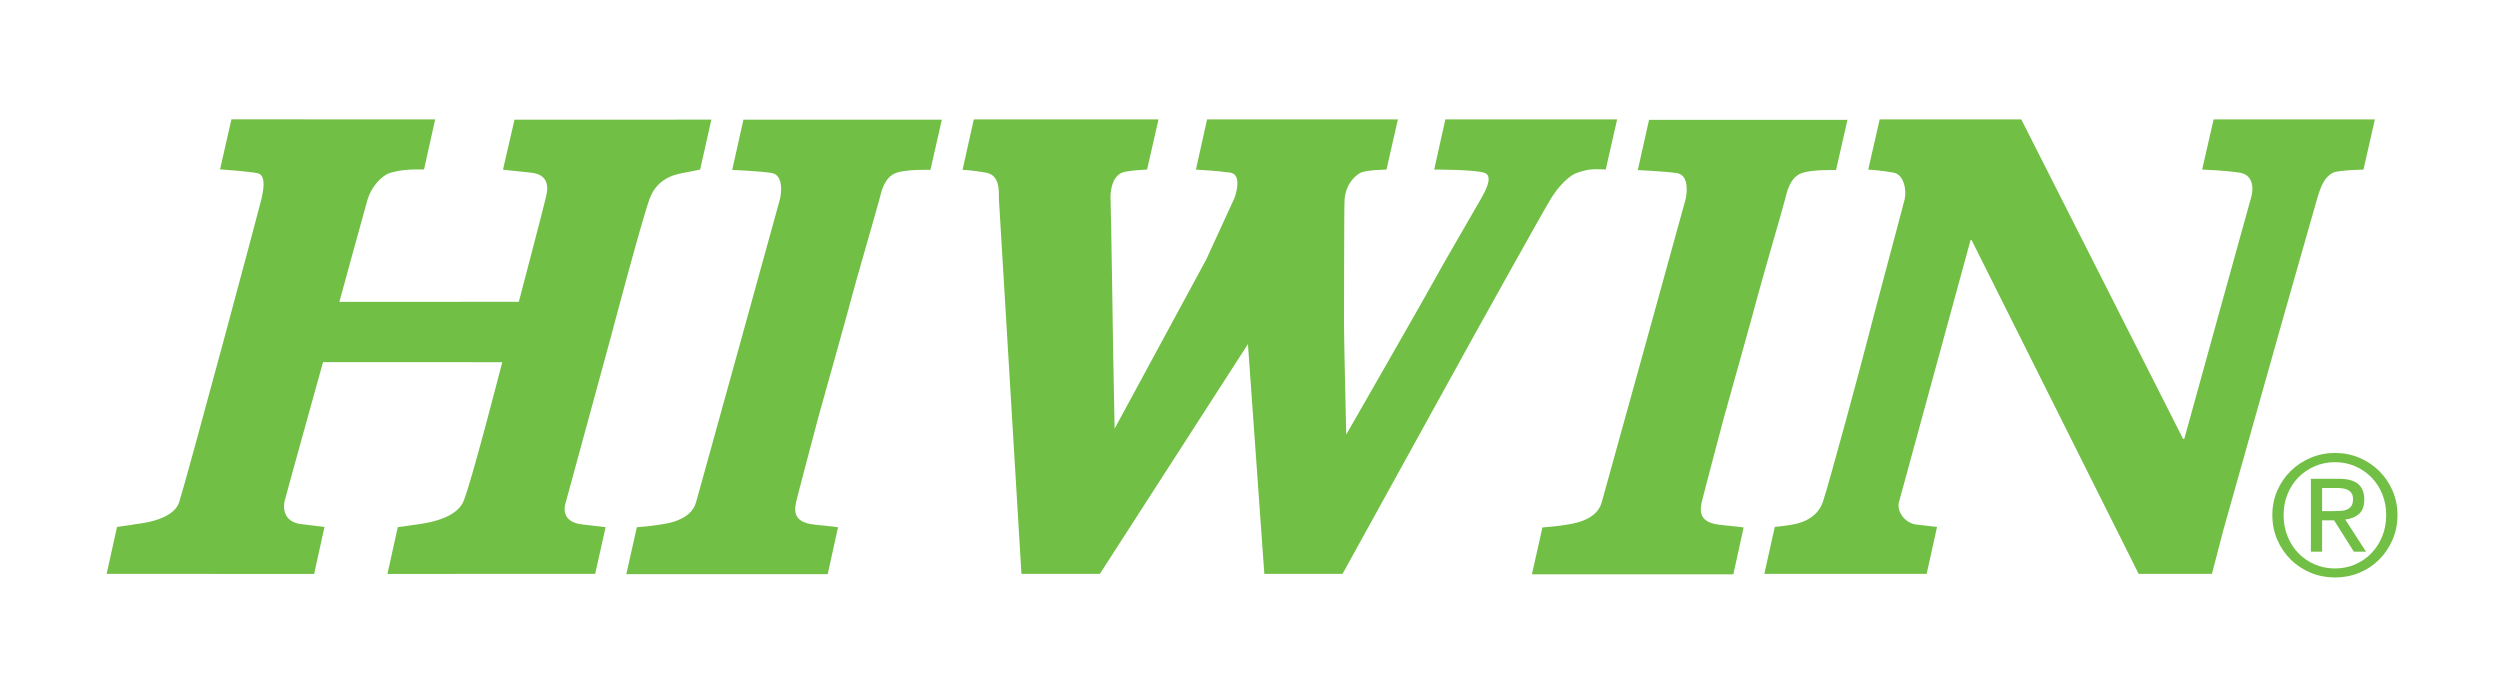 <?xml version="1.0" encoding="UTF-8"?>
<svg xmlns="http://www.w3.org/2000/svg" xmlns:xlink="http://www.w3.org/1999/xlink" width="413pt" height="112pt" viewBox="0 0 413 112" version="1.1">
<g id="surface1">
<path style=" stroke:none;fill-rule:nonzero;fill:rgb(44.299%,74.899%,26.7%);fill-opacity:1;" d="M 38.234 19.715 L 71.887 19.727 L 70.047 28.012 C 70.047 28.012 66.969 27.812 64.574 28.52 C 62.945 29.004 61.352 30.926 60.742 32.887 C 60.41 33.961 56.062 49.871 56.062 49.871 L 85.711 49.859 C 85.711 49.859 89.953 33.688 90.109 32.887 C 90.23 32.254 91.469 28.895 87.707 28.52 C 83.777 28.129 83.094 28.023 83.094 28.023 L 84.996 19.77 L 117.52 19.762 L 115.66 28.016 C 115.66 28.016 113.961 28.352 113.148 28.52 C 112.336 28.695 108.68 28.996 107.297 32.887 C 105.906 36.777 100.934 55.59 100.934 55.59 L 93.488 82.895 C 92.914 84.617 93.391 86.344 96.266 86.648 L 100.047 87.086 L 98.32 94.801 L 64.004 94.812 L 65.715 87.086 C 65.715 87.086 68.316 86.742 68.828 86.645 C 69.336 86.547 75.074 86.062 76.52 82.926 C 77.711 80.348 82.973 59.832 82.973 59.832 L 53.367 59.82 C 53.367 59.82 47.07 82.449 47.004 82.824 C 46.938 83.195 46.262 86.445 50.324 86.648 L 53.605 87.051 L 51.895 94.816 L 17.617 94.801 L 19.332 87.051 C 21.066 86.77 21.449 86.785 22.02 86.648 C 22.426 86.547 28.574 86.195 29.609 82.926 C 30.992 78.562 42.863 34.348 43.188 32.887 C 43.383 31.984 44.133 28.965 42.574 28.625 C 41.016 28.285 36.352 27.98 36.352 27.98 L 38.234 19.715 "/>
<path style=" stroke:none;fill-rule:nonzero;fill:rgb(44.299%,74.899%,26.7%);fill-opacity:1;" d="M 122.816 19.77 L 155.594 19.77 L 153.703 28.062 C 153.703 28.062 149.742 27.93 148.012 28.57 C 146.133 29.273 145.613 31.547 145.273 32.934 C 145.031 33.938 141.078 47.547 140.707 49.07 C 140.332 50.594 135.16 69.031 135.16 69.031 C 135.16 69.031 131.684 82.141 131.504 82.969 C 131.066 85 131.547 86.391 134.785 86.691 C 137.664 86.961 138.441 87.102 138.441 87.102 L 136.738 94.848 L 103.469 94.848 L 105.207 87.102 C 105.207 87.102 107.723 86.898 108.871 86.691 C 109.773 86.535 114.113 86.145 114.992 82.969 C 116.035 79.199 128.457 34.445 128.84 32.934 C 129.113 31.855 129.426 28.875 127.445 28.57 C 125.465 28.266 120.961 28.062 120.961 28.062 L 122.816 19.77 "/>
<path style=" stroke:none;fill-rule:nonzero;fill:rgb(44.299%,74.899%,26.7%);fill-opacity:1;" d="M 272.422 19.805 L 305.199 19.805 L 303.309 28.098 C 303.309 28.098 299.348 27.965 297.621 28.605 C 295.734 29.309 295.219 31.582 294.879 32.973 C 294.637 33.977 290.688 47.586 290.312 49.105 C 289.938 50.629 284.766 69.07 284.766 69.07 C 284.766 69.07 281.289 82.176 281.109 83.008 C 280.672 85.039 281.152 86.426 284.395 86.73 C 287.266 87 288.047 87.137 288.047 87.137 L 286.348 94.883 L 253.074 94.883 L 254.809 87.137 C 254.809 87.137 257.328 86.934 258.477 86.73 C 259.379 86.57 263.715 86.184 264.594 83.008 C 265.645 79.234 278.062 34.48 278.445 32.973 C 278.719 31.895 279.031 28.91 277.051 28.605 C 275.07 28.301 270.562 28.098 270.562 28.098 L 272.422 19.805 "/>
<path style=" stroke:none;fill-rule:nonzero;fill:rgb(44.299%,74.899%,26.7%);fill-opacity:1;" d="M 160.871 19.727 L 191.387 19.727 L 189.496 28.016 C 189.496 28.016 186.453 28.117 185.383 28.52 C 183.84 29.109 183.387 31.316 183.461 32.891 C 183.562 35.059 183.898 58.5 183.898 58.5 L 184.137 70.812 L 199.273 42.867 C 199.273 42.867 203.41 33.832 203.859 32.887 C 204.137 32.297 205.246 28.828 203.254 28.52 C 201.254 28.219 197.566 28.016 197.566 28.016 L 199.41 19.727 L 230.934 19.727 L 229.043 28.02 C 229.043 28.02 225.805 28.059 224.812 28.52 C 223.945 28.93 222.359 30.316 222.129 32.887 C 222.023 34.035 222.062 51.969 222.027 53.219 C 221.992 54.473 222.398 71.793 222.398 71.793 C 222.398 71.793 236.137 47.84 236.945 46.285 C 237.758 44.73 244.258 33.562 244.629 32.887 C 245 32.211 246.957 29.062 245.203 28.535 C 243.379 27.984 236.93 28.016 236.93 28.016 L 238.773 19.727 L 267.148 19.727 L 265.266 28.008 C 265.266 28.008 263.668 27.879 262.57 28.016 C 261.984 28.086 260.598 28.488 260.328 28.625 C 260.328 28.625 258.328 29.367 256.164 32.887 C 254.906 34.926 244.051 54.473 243.648 55.184 L 221.789 94.801 L 208.867 94.801 L 206.16 56.84 L 181.699 94.801 L 168.742 94.801 C 168.742 94.801 165.047 33.531 165.02 32.887 C 164.977 31.871 165.332 28.953 162.887 28.52 C 160.578 28.117 159.016 28.051 159.016 28.051 L 160.871 19.727 "/>
<path style=" stroke:none;fill-rule:nonzero;fill:rgb(44.299%,74.899%,26.7%);fill-opacity:1;" d="M 310.523 19.727 L 333.918 19.727 L 360.645 72.504 L 360.844 72.504 C 360.844 72.504 371.555 33.727 371.812 32.887 C 372.488 30.688 371.977 28.828 369.98 28.52 C 367.391 28.129 363.793 28.012 363.793 28.012 L 365.691 19.727 L 392.328 19.727 L 390.445 28.016 C 390.445 28.016 386.23 28.113 385.43 28.52 C 384.016 29.246 383.414 30.688 382.773 32.887 C 382.129 35.086 376.512 54.879 376.512 54.879 C 376.512 54.879 367.445 86.984 367.242 87.762 C 367.039 88.539 365.414 94.801 365.414 94.801 L 353.305 94.801 L 325.703 39.652 L 325.535 39.652 C 325.535 39.652 313.867 82.336 313.715 82.926 C 313.273 84.582 314.805 86.445 316.527 86.648 C 318.254 86.852 320 87.051 320 87.051 L 318.285 94.801 L 291.469 94.801 L 293.191 87.051 C 293.191 87.051 295.109 86.852 296.195 86.648 C 297.277 86.445 300.152 85.773 301.133 82.93 C 302.113 80.086 307.73 59.242 308.375 56.637 C 309.016 54.031 314.316 34.309 314.656 32.887 C 314.992 31.469 314.551 28.848 312.84 28.52 C 310.883 28.152 308.633 28.016 308.633 28.016 L 310.523 19.727 "/>
<path style=" stroke:none;fill-rule:nonzero;fill:rgb(44.299%,74.899%,26.7%);fill-opacity:1;" d="M 385.562 84.434 C 385.98 84.434 386.383 84.422 386.754 84.395 C 387.133 84.367 387.469 84.289 387.758 84.16 C 388.051 84.035 388.285 83.836 388.461 83.57 C 388.633 83.305 388.719 82.934 388.719 82.457 C 388.719 82.055 388.645 81.734 388.484 81.492 C 388.332 81.258 388.133 81.074 387.887 80.945 C 387.637 80.816 387.352 80.727 387.031 80.684 C 386.711 80.641 386.395 80.613 386.086 80.613 L 383.613 80.613 L 383.613 84.434 Z M 386.387 79.094 C 387.809 79.094 388.867 79.375 389.551 79.945 C 390.238 80.52 390.582 81.383 390.582 82.539 C 390.582 83.625 390.277 84.422 389.676 84.926 C 389.078 85.434 388.328 85.73 387.434 85.824 L 390.867 91.137 L 388.859 91.137 L 385.59 85.957 L 383.613 85.957 L 383.613 91.137 L 381.754 91.137 L 381.754 79.094 Z M 377.898 88.586 C 378.328 89.656 378.926 90.59 379.684 91.379 C 380.445 92.168 381.348 92.789 382.383 93.234 C 383.418 93.684 384.539 93.91 385.754 93.91 C 386.945 93.91 388.059 93.684 389.086 93.234 C 390.109 92.789 391.004 92.168 391.766 91.379 C 392.527 90.59 393.121 89.656 393.555 88.586 C 393.984 87.512 394.199 86.344 394.199 85.074 C 394.199 83.848 393.984 82.699 393.555 81.637 C 393.121 80.57 392.527 79.648 391.766 78.867 C 391.004 78.09 390.109 77.477 389.086 77.027 C 388.059 76.578 386.945 76.352 385.754 76.352 C 384.539 76.352 383.418 76.578 382.383 77.027 C 381.348 77.477 380.445 78.09 379.684 78.867 C 378.926 79.648 378.328 80.57 377.898 81.637 C 377.465 82.699 377.254 83.848 377.254 85.074 C 377.254 86.344 377.465 87.512 377.898 88.586 Z M 376.215 81.023 C 376.766 79.777 377.512 78.691 378.457 77.773 C 379.398 76.855 380.5 76.141 381.754 75.613 C 383.008 75.09 384.344 74.828 385.754 74.828 C 387.164 74.828 388.492 75.09 389.738 75.613 C 390.988 76.141 392.074 76.855 393.008 77.773 C 393.945 78.691 394.691 79.777 395.238 81.023 C 395.785 82.273 396.062 83.621 396.062 85.074 C 396.062 86.562 395.785 87.934 395.238 89.191 C 394.691 90.449 393.945 91.539 393.008 92.469 C 392.074 93.395 390.988 94.113 389.738 94.629 C 388.492 95.141 387.164 95.398 385.754 95.398 C 384.344 95.398 383.008 95.141 381.754 94.629 C 380.5 94.113 379.398 93.395 378.457 92.469 C 377.512 91.539 376.766 90.449 376.215 89.191 C 375.664 87.934 375.391 86.562 375.391 85.074 C 375.391 83.621 375.664 82.273 376.215 81.023 "/>
</g>
</svg>
